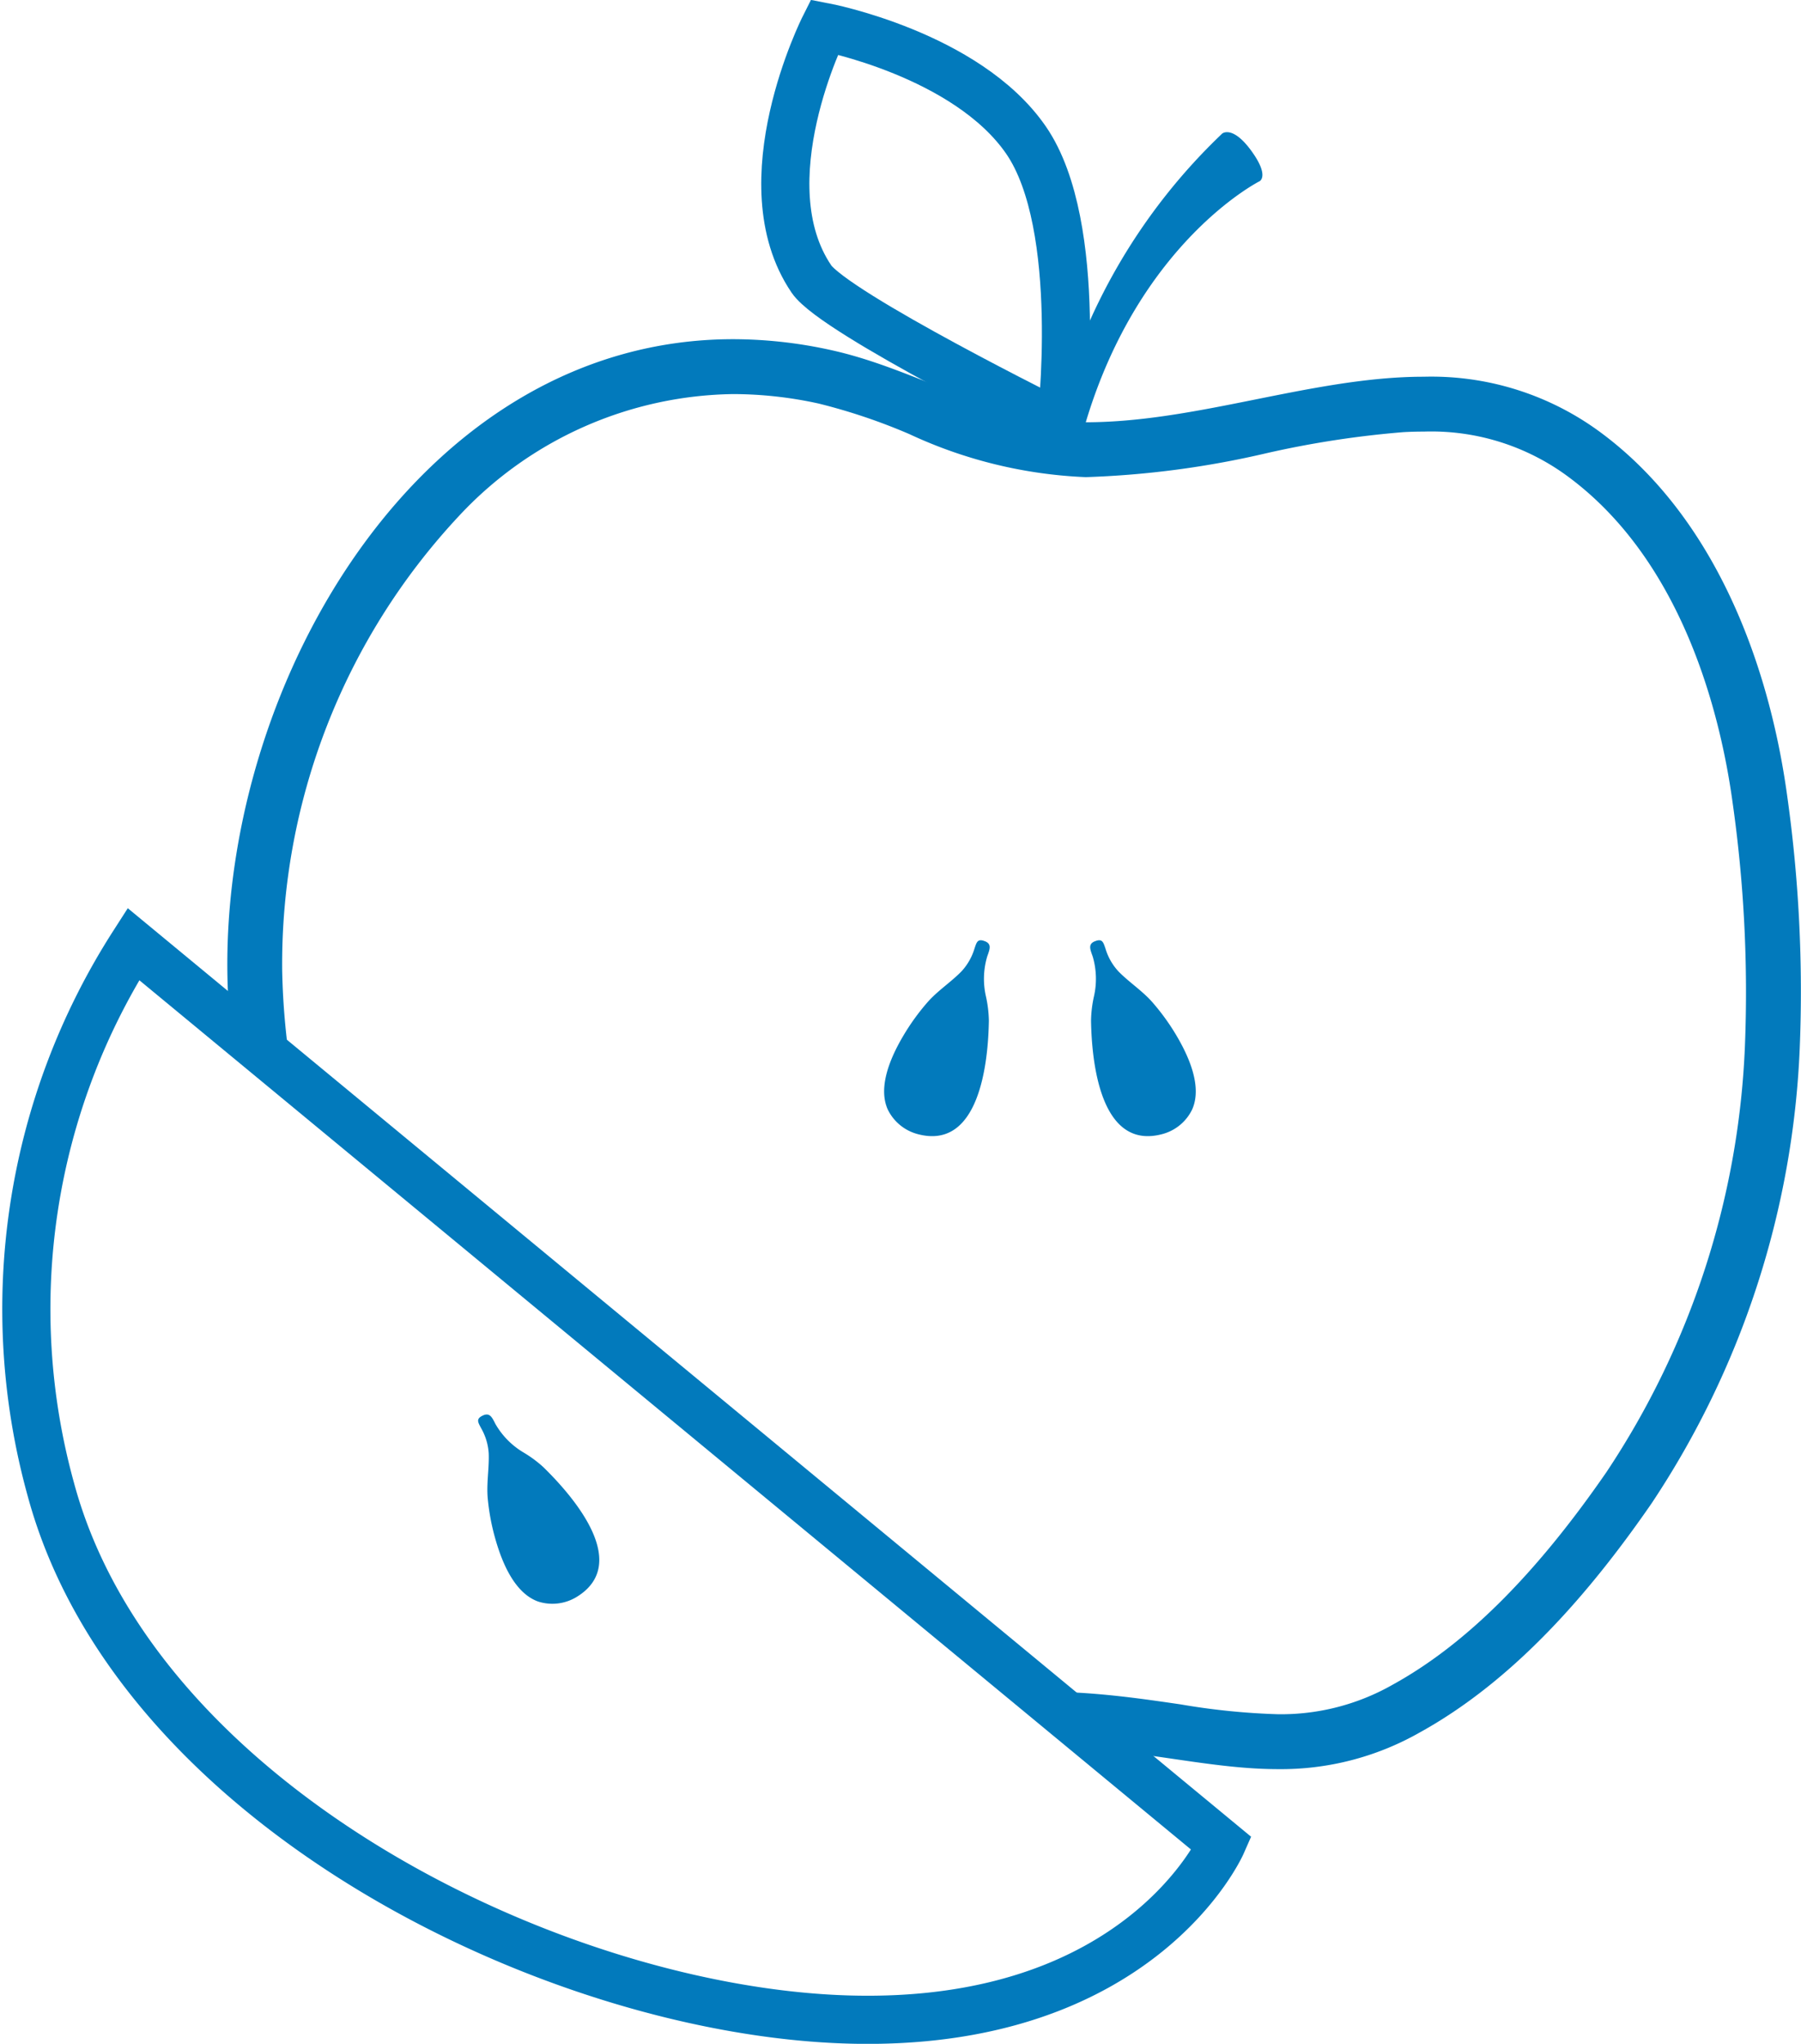 <svg xmlns="http://www.w3.org/2000/svg" width="93.535" height="106.095" viewBox="0 0 93.535 106.095">
  <g id="Gruppe_458" data-name="Gruppe 458" transform="translate(1.367 1.404)">
    <path id="Pfad_3929" data-name="Pfad 3929" d="M582.835,768l56.524,46.7s-4.214,9.59-19.441,9.126S583,812.747,578.553,796.326A35.072,35.072,0,0,1,582.835,768Z" transform="translate(-577.275 -720.396)" fill="none" stroke="#027abc" stroke-linecap="round" stroke-miterlimit="10" stroke-width="2.5"/>
    <path id="Pfad_3924" data-name="Pfad 3924" d="M620.717,767.888c.366-.138.411.068.522.384a2.994,2.994,0,0,0,.678,1.192c.559.571,1.236,1,1.767,1.606a11.715,11.715,0,0,1,1.247,1.727c.613,1.038,1.349,2.62.814,3.827a2.4,2.4,0,0,1-1.542,1.28c-3.233.878-3.678-3.755-3.712-5.887a6.236,6.236,0,0,1,.15-1.252,4.1,4.1,0,0,0-.055-2.048c-.018-.058-.04-.114-.06-.172C620.432,768.271,620.352,768.016,620.717,767.888Z" transform="translate(-565.195 -720.439)" fill="#027abc"/>
    <path id="Pfad_3925" data-name="Pfad 3925" d="M617.3,767.888c-.367-.138-.412.068-.521.384a3,3,0,0,1-.681,1.192c-.559.571-1.236,1-1.766,1.606a11.635,11.635,0,0,0-1.247,1.727c-.616,1.038-1.35,2.62-.814,3.827a2.416,2.416,0,0,0,1.543,1.28c3.232.878,3.678-3.755,3.711-5.887a6.332,6.332,0,0,0-.151-1.252,4.081,4.081,0,0,1,.056-2.048c.017-.058.038-.114.059-.172C617.581,768.271,617.661,768.016,617.3,767.888Z" transform="translate(-567.535 -720.439)" fill="#027abc"/>
    <path id="Pfad_3926" data-name="Pfad 3926" d="M605.961,743.464" transform="translate(-569.248 -727.261)"/>
    <path id="Pfad_3928" data-name="Pfad 3928" d="M610.1,730.8s7.394,1.408,10.473,5.868,1.826,14.8,1.826,14.8-11.76-5.805-12.969-7.586C606.031,738.872,610.1,730.8,610.1,730.8Z" transform="translate(-568.657 -730.804)" fill="none" stroke="#027abc" stroke-miterlimit="10" stroke-width="2.5"/>
    <path id="Pfad_4125" data-name="Pfad 4125" d="M666.439,769.488c-.971-7.039-3.88-14.651-9.862-18.962a14.774,14.774,0,0,0-9-2.763q-.607,0-1.216.033c-5.375.287-10.936,2.331-16.346,2.331,2.816-9.394,9.029-12.513,9.029-12.513s.531-.266-.441-1.592-1.5-.883-1.5-.883a30.741,30.741,0,0,0-8.657,14.891c-4.176-.486-7.6-2.767-11.7-3.658a23.6,23.6,0,0,0-5.041-.557v0c-16.067,0-26.434,17.52-26.271,32.806.01.955.065,1.944.159,2.958l3.228,2.667a37.6,37.6,0,0,1-.54-5.665,34.058,34.058,0,0,1,9.207-23.617,19.821,19.821,0,0,1,14.218-6.3v0a20.834,20.834,0,0,1,4.433.491,30.434,30.434,0,0,1,4.715,1.587,23.969,23.969,0,0,0,9.161,2.234,47.947,47.947,0,0,0,9.386-1.243,50.38,50.38,0,0,1,7.113-1.093c.365-.021.722-.029,1.064-.029a11.931,11.931,0,0,1,7.332,2.226c6.143,4.424,8.09,12.576,8.7,17.042a69.878,69.878,0,0,1,.64,12.592,43.021,43.021,0,0,1-7.2,22.165c-3.686,5.336-7.313,8.942-11.091,11.023a11.733,11.733,0,0,1-5.956,1.536,36.119,36.119,0,0,1-5.064-.512c-1.6-.233-3.253-.476-5.1-.594-.363-.023-.738-.035-1.115-.035-.439.013-.878.042-1.316.073l3.534,2.918c3.3.326,6.171,1,9.063,1a14.57,14.57,0,0,0,7.33-1.889c4.948-2.726,8.891-7.309,12.061-11.9a46.041,46.041,0,0,0,7.7-23.647A72.769,72.769,0,0,0,666.439,769.488Z" transform="translate(-574.993 -729.611)" fill="#027abc"/>
    <path id="Pfad_3930" data-name="Pfad 3930" d="M595.84,787.14c-.353.171-.234.346-.081.64a3,3,0,0,1,.4,1.313c.031.8-.128,1.584-.046,2.387a11.508,11.508,0,0,0,.4,2.091c.332,1.16.975,2.781,2.22,3.221a2.419,2.419,0,0,0,1.993-.241c2.858-1.746-.2-5.247-1.732-6.741a6.323,6.323,0,0,0-1.014-.751,4.085,4.085,0,0,1-1.45-1.449c-.031-.052-.056-.106-.084-.16C596.314,787.2,596.186,786.968,595.84,787.14Z" transform="translate(-572.145 -715.056)" fill="#027abc"/>
  </g>
</svg>
